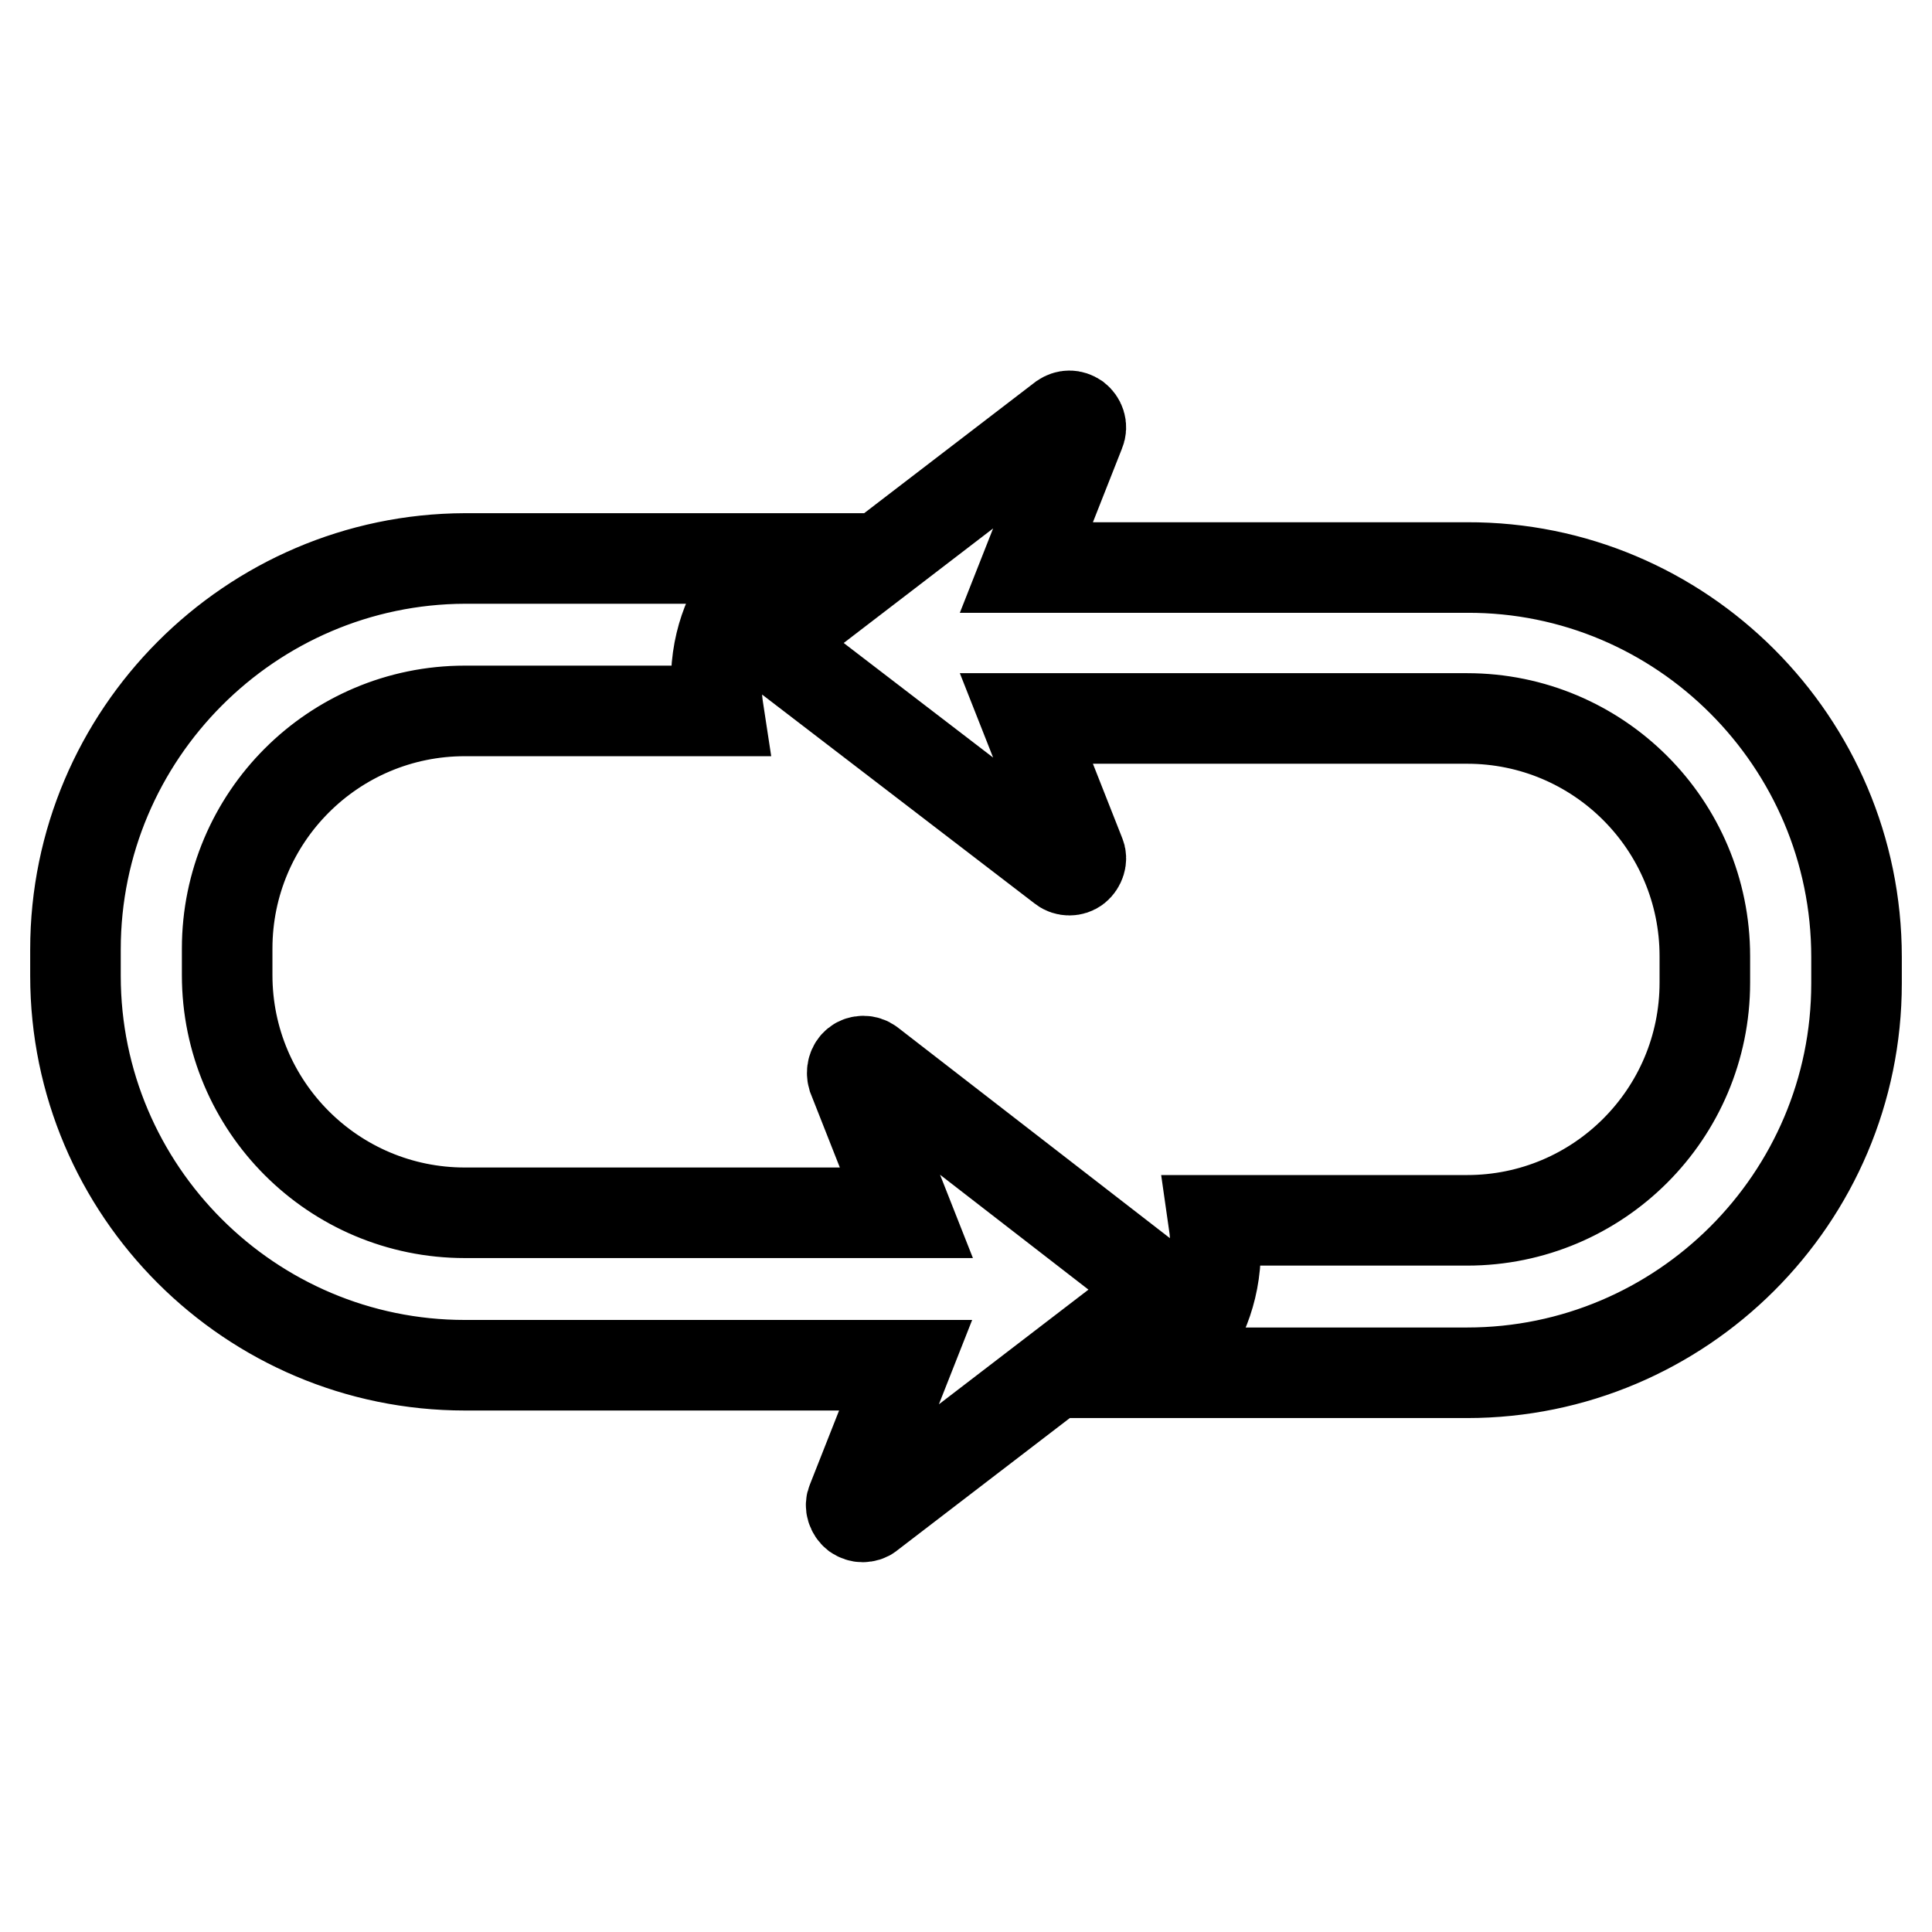 <?xml version="1.0" encoding="utf-8"?>
<!-- Svg Vector Icons : http://www.onlinewebfonts.com/icon -->
<!DOCTYPE svg PUBLIC "-//W3C//DTD SVG 1.1//EN" "http://www.w3.org/Graphics/SVG/1.1/DTD/svg11.dtd">
<svg version="1.1" xmlns="http://www.w3.org/2000/svg" xmlns:xlink="http://www.w3.org/1999/xlink" x="0px" y="0px" viewBox="0 0 256 256" enable-background="new 0 0 256 256" xml:space="preserve">
<g> <path stroke-width="12" fill-opacity="0" stroke="#000000"  d="M246,126.8v3.5c0,28.5-23.2,51.6-51.6,51.6h-41.1c0,0,9.5-6.5,7.5-20.2h33.6c17.4,0,31.5-14.1,31.5-31.5 v-3.5c0-17.4-14.1-31.5-31.5-31.5h-46.2l0,0h-12.2l7.1,18c0.3,0.6,0,1.4-0.5,1.8c-0.5,0.4-1.3,0.4-1.8,0l-37.3-28.6 c-0.4-0.3-0.6-0.7-0.6-1.2c0-0.5,0.2-0.9,0.6-1.2l37.3-28.6c0.3-0.2,0.6-0.3,0.9-0.3c0.3,0,0.6,0.1,0.9,0.3 c0.5,0.4,0.8,1.1,0.5,1.8l-7.1,18h12.2v0h46.2C222.8,75.1,246,98.3,246,126.8z M115.3,140.9c-0.5-0.4-1.3-0.4-1.8,0 c-0.5,0.4-0.7,1.1-0.5,1.8l7.1,18h-12.2v0H61.6c-17.4,0-31.5-14.1-31.5-31.5v-3.5c0-17.4,14.1-31.5,31.5-31.5h33.6 c-2.1-13.7,7.5-20.2,7.5-20.2H61.6C33.2,74.1,10,97.3,10,125.8v3.5c0,28.5,23.2,51.6,51.6,51.6h46.2v0H120l-7.1,18 c-0.3,0.6,0,1.4,0.5,1.8c0.3,0.2,0.6,0.3,0.9,0.3c0.3,0,0.7-0.1,0.9-0.3l37.3-28.6c0.4-0.3,0.6-0.7,0.6-1.2s-0.2-0.9-0.6-1.2 L115.3,140.9z"/></g>
</svg>